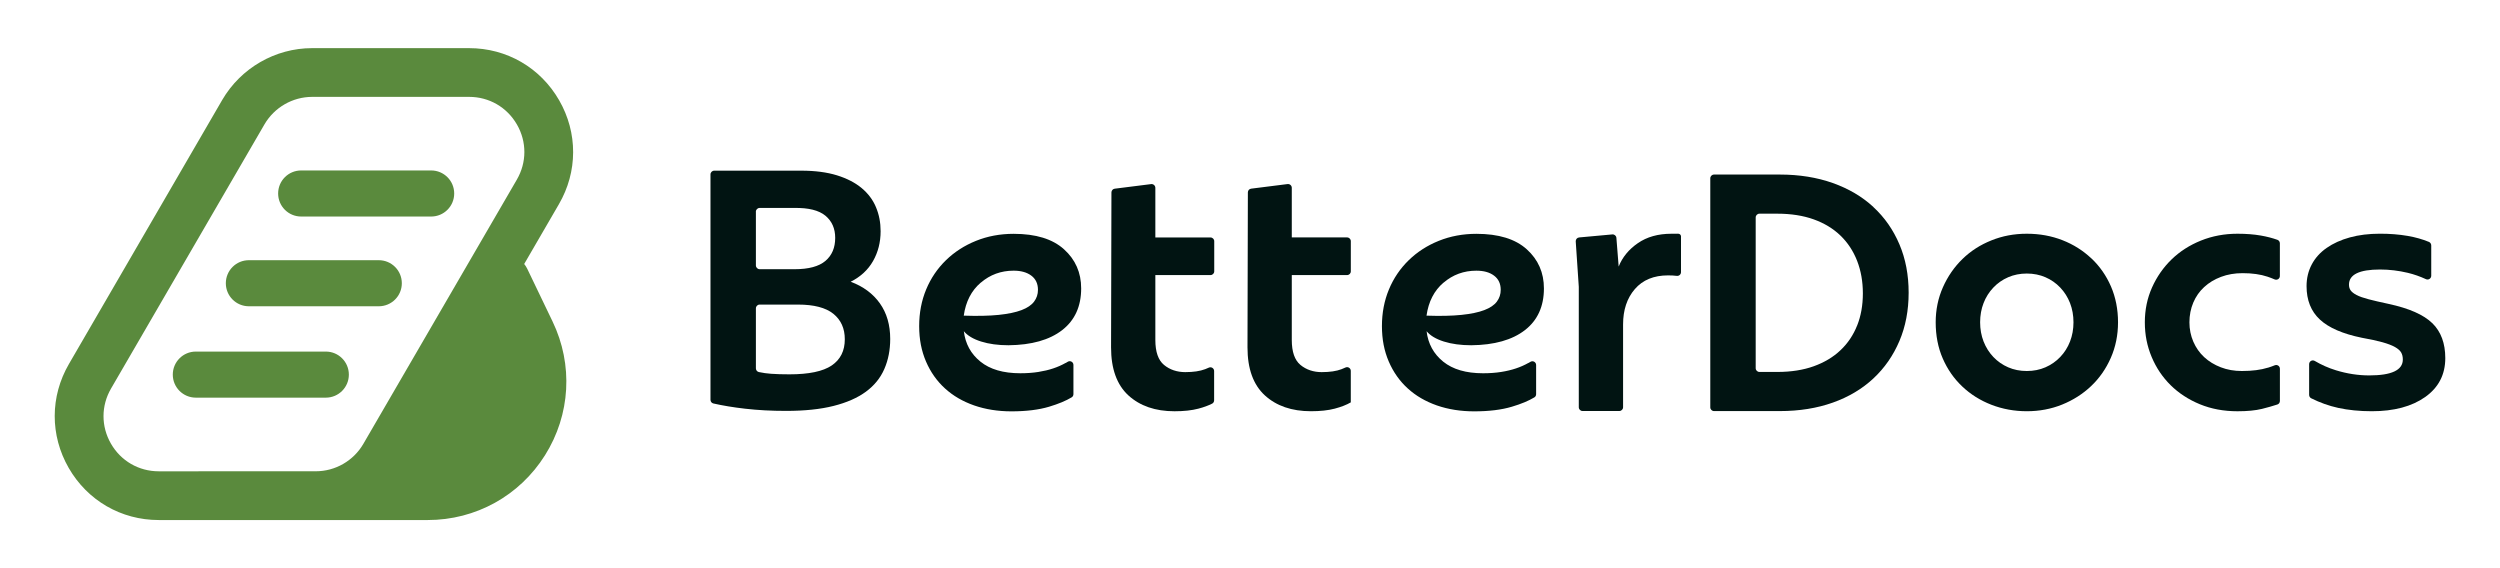 <svg viewBox="0 0 308 70" fill="none" xmlns="http://www.w3.org/2000/svg">
<path d="M53.119 26.677H37.104C35.535 26.677 34.266 25.407 34.266 23.838C34.266 22.269 35.535 21 37.104 21H53.119C54.688 21 55.958 22.269 55.958 23.838C55.958 25.407 54.688 26.677 53.119 26.677Z" fill="#5A8A3D"/>
<path d="M46.666 37.733H30.661C29.092 37.733 27.822 36.464 27.822 34.895C27.822 33.326 29.092 32.056 30.661 32.056H46.666C48.235 32.056 49.505 33.326 49.505 34.895C49.505 36.464 48.235 37.733 46.666 37.733Z" fill="#5A8A3D"/>
<path d="M40.14 48.991H24.126C22.557 48.991 21.287 47.721 21.287 46.153C21.287 44.584 22.557 43.314 24.126 43.314H40.14C41.709 43.314 42.979 44.584 42.979 46.153C42.979 47.721 41.709 48.991 40.14 48.991Z" fill="#5A8A3D"/>
<path d="M64.954 33.107C64.853 32.895 64.724 32.702 64.581 32.523L68.855 25.162C71.183 21.159 71.197 16.37 68.888 12.354C66.573 8.333 62.428 5.931 57.786 5.931H38.45C33.918 5.931 29.677 8.374 27.381 12.308L8.495 44.839C6.168 48.841 6.154 53.63 8.463 57.647C10.777 61.668 14.922 64.069 19.564 64.069H52.698C58.6 64.069 64.002 61.088 67.144 56.087C70.286 51.091 70.636 44.931 68.078 39.612L64.954 33.107ZM24.45 58.065H19.56C17.099 58.065 14.895 56.791 13.666 54.656C12.443 52.526 12.447 49.987 13.685 47.861L32.58 15.326C33.799 13.232 36.053 11.935 38.459 11.935H57.795C60.257 11.935 62.46 13.209 63.689 15.344C64.913 17.474 64.908 20.014 63.67 22.139L44.767 54.679C43.561 56.763 41.316 58.061 38.905 58.061H24.45V58.065Z" fill="#5A8A3D"/>
<path d="M104.807 34.709C106.016 34.101 106.937 33.255 107.558 32.164C108.179 31.074 108.492 29.846 108.492 28.484C108.492 27.421 108.303 26.437 107.921 25.53C107.544 24.619 106.95 23.833 106.15 23.166C105.345 22.499 104.333 21.979 103.104 21.597C101.876 21.22 100.413 21.026 98.715 21.026H87.996C87.738 21.026 87.531 21.233 87.531 21.491V49.256C87.531 49.472 87.678 49.661 87.885 49.707C89.04 49.969 90.338 50.185 91.782 50.351C93.374 50.535 95.062 50.622 96.852 50.622C99.125 50.622 101.071 50.42 102.695 50.01C104.314 49.601 105.644 49.017 106.674 48.262C107.705 47.503 108.464 46.574 108.947 45.465C109.43 44.361 109.674 43.123 109.674 41.761C109.674 40.032 109.251 38.573 108.4 37.372C107.548 36.176 106.352 35.288 104.807 34.713V34.709ZM93.121 26.087C93.121 25.829 93.333 25.618 93.59 25.618H97.85C99.608 25.59 100.887 25.908 101.692 26.575C102.492 27.242 102.897 28.153 102.897 29.303C102.897 30.517 102.497 31.461 101.692 32.146C100.887 32.827 99.622 33.167 97.896 33.167H93.595C93.337 33.167 93.126 32.956 93.126 32.698V26.092L93.121 26.087ZM102.465 45.028C101.388 45.755 99.654 46.118 97.261 46.118C96.383 46.118 95.624 46.095 94.989 46.049C94.478 46.012 93.977 45.943 93.489 45.837C93.277 45.791 93.126 45.598 93.126 45.382V37.989C93.126 37.731 93.333 37.524 93.59 37.524H98.306C100.275 37.524 101.729 37.901 102.672 38.66C103.61 39.42 104.08 40.464 104.08 41.798C104.08 43.224 103.541 44.296 102.465 45.028Z" fill="#011412"/>
<path d="M230.802 25.503C229.422 24.228 227.757 23.244 225.802 22.549C223.846 21.855 221.67 21.505 219.278 21.505H211.167C210.914 21.505 210.707 21.712 210.707 21.965V50.185C210.707 50.438 210.914 50.645 211.167 50.645H219.278C221.67 50.645 223.846 50.295 225.802 49.601C227.757 48.906 229.422 47.912 230.802 46.624C232.183 45.336 233.25 43.8 234.009 42.01C234.768 40.22 235.145 38.237 235.145 36.057C235.145 33.876 234.768 31.889 234.009 30.103C233.25 28.314 232.183 26.786 230.802 25.512V25.503ZM228.801 40.096C228.332 41.278 227.651 42.295 226.754 43.142C225.861 43.993 224.762 44.651 223.46 45.12C222.158 45.589 220.658 45.824 218.961 45.824H216.766C216.508 45.824 216.301 45.617 216.301 45.359V26.791C216.301 26.533 216.508 26.326 216.766 26.326H218.961C220.658 26.326 222.158 26.561 223.46 27.03C224.762 27.5 225.861 28.167 226.754 29.032C227.646 29.896 228.327 30.931 228.801 32.146C229.27 33.361 229.505 34.69 229.505 36.149C229.505 37.607 229.27 38.923 228.801 40.105V40.096Z" fill="#011412"/>
<path d="M257.661 31.841C256.635 30.871 255.448 30.121 254.096 29.592C252.743 29.063 251.28 28.796 249.707 28.796C248.133 28.796 246.707 29.067 245.341 29.615C243.974 30.162 242.783 30.926 241.775 31.91C240.763 32.895 239.963 34.054 239.369 35.389C238.776 36.723 238.477 38.163 238.477 39.709C238.477 41.346 238.766 42.832 239.346 44.162C239.926 45.496 240.726 46.646 241.752 47.617C242.778 48.588 243.974 49.338 245.341 49.867C246.707 50.396 248.165 50.663 249.707 50.663C251.248 50.663 252.702 50.391 254.054 49.844C255.407 49.296 256.594 48.542 257.62 47.571C258.646 46.6 259.455 45.441 260.049 44.093C260.642 42.745 260.941 41.282 260.941 39.704C260.941 38.126 260.651 36.626 260.072 35.292C259.492 33.958 258.692 32.808 257.666 31.837L257.661 31.841ZM255.029 42.069C254.749 42.796 254.344 43.431 253.824 43.978C253.304 44.525 252.692 44.949 251.998 45.252C251.298 45.556 250.535 45.708 249.702 45.708C248.869 45.708 248.106 45.556 247.406 45.252C246.707 44.949 246.1 44.525 245.58 43.978C245.06 43.431 244.66 42.796 244.375 42.069C244.094 41.342 243.951 40.555 243.951 39.704C243.951 38.853 244.094 38.066 244.375 37.339C244.655 36.612 245.06 35.977 245.58 35.43C246.1 34.883 246.707 34.459 247.406 34.156C248.106 33.852 248.869 33.7 249.702 33.7C250.535 33.7 251.298 33.852 251.998 34.156C252.697 34.459 253.304 34.883 253.824 35.43C254.344 35.977 254.744 36.612 255.029 37.339C255.31 38.066 255.453 38.853 255.453 39.704C255.453 40.555 255.31 41.342 255.029 42.069Z" fill="#011412"/>
<path d="M279.403 45.298C278.538 45.57 277.471 45.708 276.196 45.708C275.258 45.708 274.393 45.556 273.606 45.252C272.82 44.949 272.134 44.535 271.559 44.001C270.984 43.472 270.538 42.832 270.216 42.092C269.898 41.351 269.737 40.555 269.737 39.704C269.737 38.853 269.898 38.016 270.216 37.27C270.533 36.529 270.979 35.89 271.559 35.361C272.134 34.832 272.824 34.413 273.629 34.11C274.43 33.806 275.318 33.654 276.288 33.654C277.471 33.654 278.492 33.797 279.357 34.087C279.67 34.192 279.96 34.303 280.231 34.422C280.539 34.556 280.88 34.34 280.88 34.004V29.978C280.88 29.785 280.76 29.61 280.581 29.546C279.96 29.325 279.283 29.15 278.543 29.021C277.678 28.869 276.716 28.796 275.658 28.796C274.053 28.796 272.553 29.076 271.159 29.638C269.765 30.199 268.559 30.972 267.543 31.956C266.526 32.941 265.726 34.091 265.132 35.412C264.543 36.732 264.244 38.163 264.244 39.709C264.244 41.254 264.525 42.648 265.086 43.983C265.647 45.317 266.429 46.476 267.428 47.461C268.426 48.445 269.627 49.227 271.021 49.802C272.415 50.377 273.961 50.667 275.658 50.667C276.868 50.667 277.876 50.571 278.681 50.373C279.348 50.207 279.978 50.028 280.572 49.834C280.76 49.775 280.884 49.595 280.884 49.398V45.427C280.884 45.1 280.553 44.88 280.25 45.004C279.987 45.11 279.707 45.211 279.408 45.303L279.403 45.298Z" fill="#011412"/>
<path d="M206.694 28.797H205.921C204.283 28.797 202.903 29.184 201.785 29.957C200.663 30.73 199.876 31.691 199.42 32.841L199.14 29.303C199.121 29.05 198.896 28.857 198.638 28.88L194.548 29.253C194.3 29.276 194.116 29.492 194.13 29.74L194.507 35.339V50.172C194.507 50.429 194.714 50.636 194.972 50.636H199.499C199.756 50.636 199.963 50.429 199.963 50.172V39.977C199.963 38.187 200.446 36.733 201.417 35.611C202.388 34.488 203.75 33.927 205.507 33.927C205.884 33.927 206.248 33.945 206.588 33.987C206.864 34.019 207.099 33.803 207.099 33.527V29.096C207.099 29.096 207.08 28.788 206.689 28.788L206.694 28.797Z" fill="#011412"/>
<path d="M188.302 44.711C187.819 44.983 187.304 45.213 186.756 45.392C186.209 45.576 185.606 45.719 184.939 45.825C184.272 45.931 183.531 45.986 182.712 45.986C180.619 45.986 178.986 45.507 177.803 44.555C176.621 43.598 175.94 42.351 175.756 40.806C176.212 41.353 176.925 41.776 177.891 42.08C178.862 42.383 179.984 42.535 181.254 42.535C184.102 42.508 186.305 41.882 187.87 40.672C189.429 39.462 190.211 37.746 190.211 35.533C190.211 33.592 189.507 31.986 188.1 30.716C186.692 29.442 184.622 28.807 181.893 28.807C180.228 28.807 178.682 29.097 177.256 29.672C175.83 30.247 174.597 31.043 173.553 32.06C172.508 33.077 171.694 34.273 171.119 35.653C170.544 37.033 170.254 38.537 170.254 40.175C170.254 41.813 170.535 43.235 171.096 44.541C171.657 45.843 172.439 46.952 173.438 47.858C174.436 48.769 175.637 49.464 177.031 49.952C178.425 50.435 179.957 50.678 181.622 50.678C183.439 50.678 184.985 50.49 186.259 50.108C187.41 49.767 188.334 49.381 189.038 48.953C189.176 48.87 189.25 48.723 189.25 48.562V44.969C189.25 44.615 188.863 44.389 188.555 44.573C188.472 44.624 188.385 44.675 188.302 44.721V44.711ZM177.845 34.825C178.995 33.84 180.343 33.348 181.889 33.348C182.8 33.348 183.527 33.55 184.069 33.96C184.617 34.369 184.888 34.953 184.888 35.708C184.888 36.255 184.727 36.739 184.41 37.162C184.093 37.585 183.577 37.935 182.864 38.206C182.151 38.478 181.213 38.675 180.044 38.795C178.875 38.915 177.445 38.947 175.747 38.887C175.991 37.162 176.686 35.805 177.84 34.82L177.845 34.825Z" fill="#011412"/>
<path d="M299.667 39.824C298.605 38.78 296.801 37.984 294.257 37.437C293.259 37.225 292.44 37.036 291.8 36.866C291.165 36.7 290.669 36.526 290.324 36.342C289.974 36.158 289.735 35.969 289.597 35.771C289.459 35.573 289.394 35.339 289.394 35.067C289.394 33.825 290.669 33.204 293.213 33.204C294.363 33.204 295.508 33.342 296.645 33.613C297.408 33.797 298.154 34.06 298.881 34.395C299.184 34.534 299.529 34.308 299.529 33.972V30.237C299.529 30.048 299.419 29.878 299.249 29.804C298.444 29.473 297.57 29.224 296.622 29.063C295.559 28.879 294.423 28.792 293.213 28.792C291.851 28.792 290.613 28.944 289.509 29.247C288.401 29.551 287.448 29.984 286.643 30.545C285.838 31.106 285.226 31.787 284.803 32.592C284.38 33.397 284.168 34.281 284.168 35.251C284.168 36.981 284.715 38.352 285.806 39.364C286.896 40.381 288.626 41.131 290.986 41.614C292.017 41.798 292.858 41.977 293.507 42.161C294.16 42.345 294.676 42.539 295.053 42.75C295.43 42.962 295.688 43.192 295.826 43.431C295.964 43.675 296.028 43.96 296.028 44.296C296.028 45.598 294.648 46.251 291.892 46.251C290.531 46.251 289.155 46.04 287.779 45.616C286.869 45.336 285.999 44.949 285.176 44.466C284.867 44.287 284.485 44.508 284.485 44.867V48.648C284.485 48.823 284.582 48.989 284.738 49.067C285.81 49.605 286.924 50.001 288.074 50.254C289.316 50.525 290.696 50.663 292.21 50.663C294.938 50.663 297.128 50.079 298.779 48.915C300.431 47.746 301.259 46.15 301.259 44.117C301.259 42.299 300.73 40.864 299.667 39.82V39.824Z" fill="#011412"/>
<path d="M165.285 45.482C164.65 45.726 163.831 45.846 162.828 45.846C161.825 45.846 160.928 45.551 160.215 44.958C159.502 44.369 159.148 43.343 159.148 41.889V33.889H165.961C166.214 33.889 166.421 33.682 166.421 33.429V29.711C166.421 29.458 166.214 29.251 165.961 29.251H159.148V23.137C159.148 22.861 158.904 22.645 158.628 22.677L154.142 23.243C153.912 23.27 153.737 23.468 153.737 23.698L153.691 42.795C153.691 45.432 154.404 47.401 155.826 48.707C157.252 50.009 159.143 50.663 161.508 50.663C162.658 50.663 163.638 50.557 164.438 50.345C165.239 50.133 165.901 49.876 166.417 49.572V49.554V45.694C166.417 45.358 166.072 45.137 165.768 45.275C165.616 45.344 165.455 45.413 165.28 45.482H165.285Z" fill="#011412"/>
<path d="M148.476 45.482C147.841 45.726 147.023 45.846 146.02 45.846C145.017 45.846 144.12 45.551 143.406 44.958C142.693 44.369 142.339 43.343 142.339 41.889V33.889H149.134C149.387 33.889 149.594 33.681 149.594 33.428V29.716C149.594 29.463 149.387 29.256 149.134 29.256H142.339V23.142C142.339 22.865 142.095 22.649 141.819 22.681L137.334 23.247C137.104 23.275 136.929 23.473 136.929 23.703L136.883 42.8C136.883 45.436 137.596 47.405 139.017 48.712C140.444 50.014 142.335 50.667 144.699 50.667C145.849 50.667 146.829 50.561 147.63 50.349C148.301 50.175 148.872 49.963 149.341 49.724C149.493 49.646 149.58 49.485 149.58 49.314V45.712C149.58 45.376 149.235 45.151 148.927 45.293C148.785 45.358 148.628 45.422 148.467 45.487L148.476 45.482Z" fill="#011412"/>
<path d="M131.29 44.711C130.807 44.982 130.292 45.212 129.745 45.392C129.197 45.576 128.594 45.718 127.927 45.824C127.26 45.93 126.52 45.985 125.701 45.985C123.607 45.985 121.974 45.507 120.792 44.554C119.609 43.598 118.929 42.351 118.744 40.805C119.2 41.352 119.913 41.776 120.879 42.079C121.85 42.383 122.972 42.535 124.242 42.535C127.09 42.507 129.294 41.882 130.858 40.672C132.417 39.462 133.2 37.746 133.2 35.533C133.2 33.591 132.496 31.986 131.088 30.716C129.68 29.442 127.61 28.807 124.882 28.807C123.216 28.807 121.67 29.096 120.244 29.672C118.818 30.247 117.585 31.043 116.541 32.059C115.496 33.076 114.682 34.272 114.107 35.652C113.532 37.032 113.242 38.537 113.242 40.175C113.242 41.813 113.523 43.234 114.084 44.541C114.645 45.843 115.427 46.951 116.426 47.858C117.424 48.769 118.625 49.463 120.019 49.951C121.413 50.434 122.945 50.678 124.61 50.678C126.427 50.678 127.973 50.489 129.248 50.108C130.402 49.762 131.332 49.376 132.036 48.948C132.169 48.865 132.247 48.718 132.247 48.557V44.959C132.247 44.605 131.861 44.38 131.557 44.564C131.47 44.619 131.382 44.669 131.295 44.72L131.29 44.711ZM120.833 34.824C121.983 33.84 123.331 33.347 124.877 33.347C125.788 33.347 126.515 33.55 127.058 33.959C127.605 34.369 127.877 34.953 127.877 35.708C127.877 36.255 127.716 36.738 127.398 37.161C127.081 37.585 126.566 37.934 125.852 38.206C125.139 38.477 124.201 38.675 123.032 38.795C121.864 38.914 120.433 38.946 118.735 38.887C118.979 37.161 119.674 35.804 120.829 34.82L120.833 34.824Z" fill="#011412"/>
</svg>

